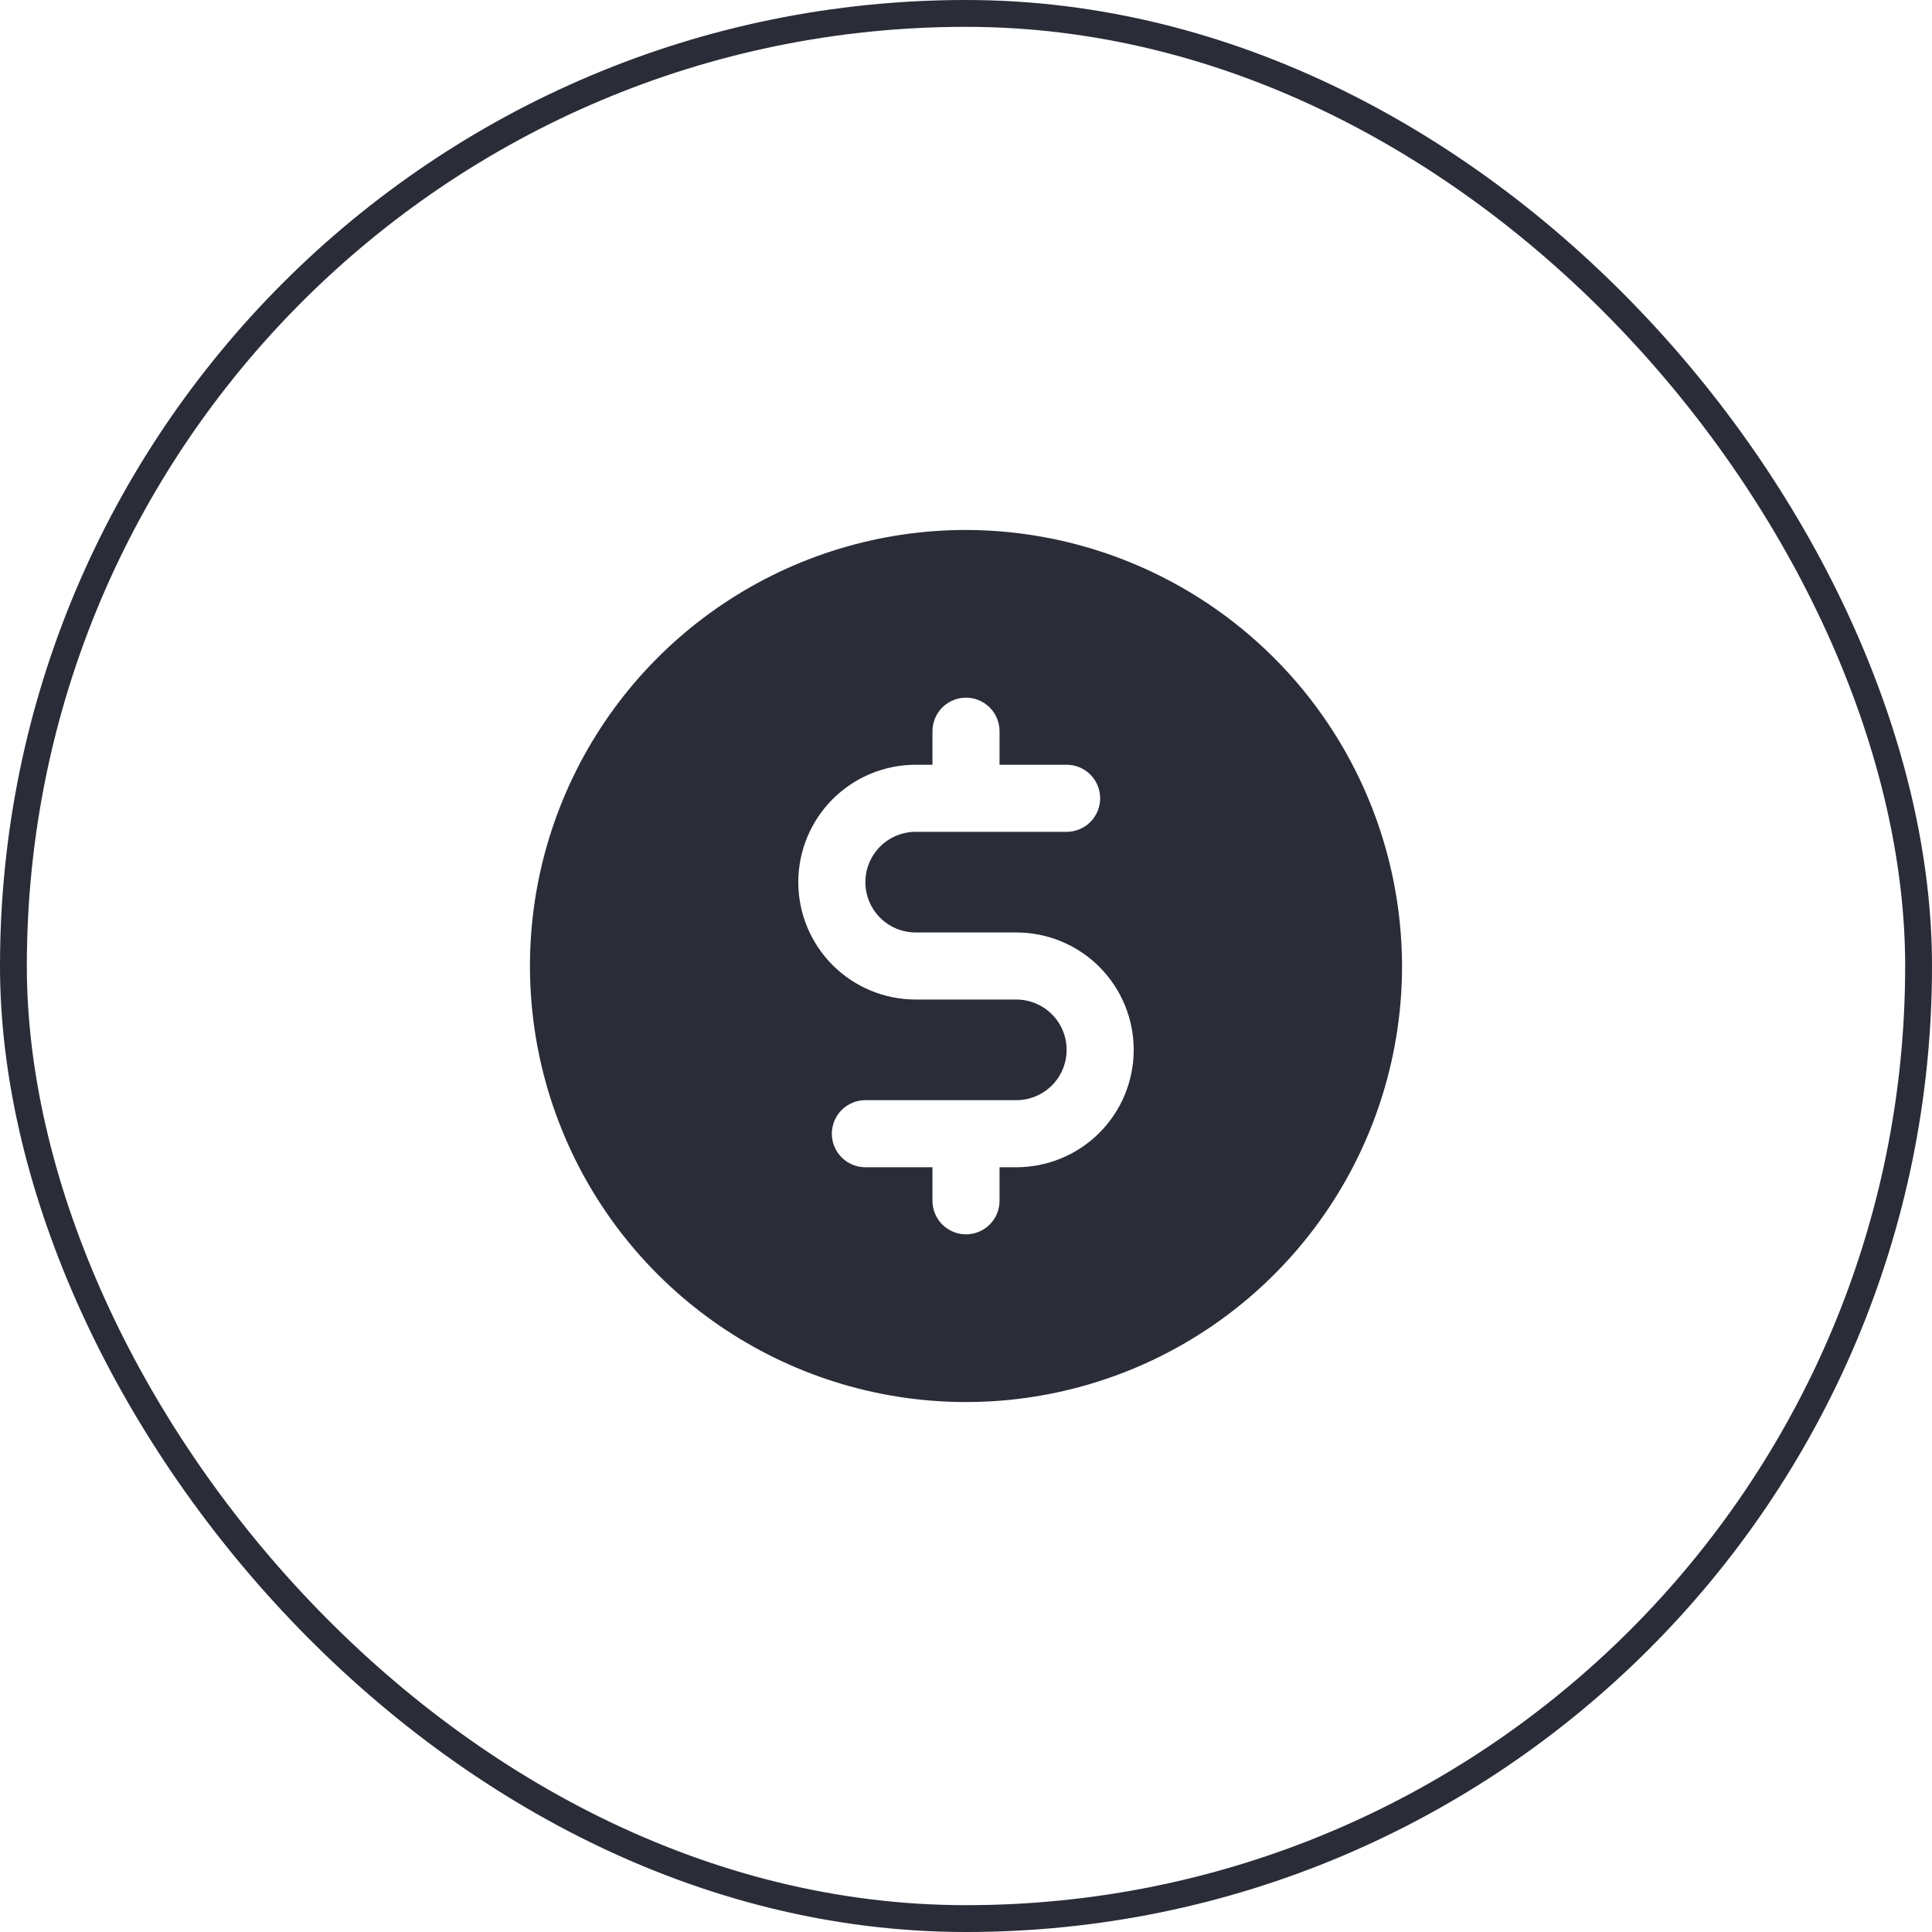 <svg width="72" height="72" viewBox="0 0 72 72" fill="none" xmlns="http://www.w3.org/2000/svg">
<rect x="0.5" y="0.5" width="71" height="71" rx="35.5" stroke="#2A2C38"/>
<g clip-path="url(#clip0_961_141)">
<path d="M36 19.75C32.786 19.75 29.644 20.703 26.972 22.489C24.3 24.274 22.217 26.812 20.987 29.781C19.757 32.751 19.435 36.018 20.062 39.17C20.689 42.322 22.237 45.218 24.509 47.49C26.782 49.763 29.678 51.311 32.83 51.938C35.982 52.565 39.249 52.243 42.219 51.013C45.188 49.783 47.726 47.7 49.511 45.028C51.297 42.356 52.25 39.214 52.25 36C52.242 31.693 50.527 27.564 47.481 24.519C44.436 21.473 40.307 19.758 36 19.75ZM37.875 43.5H37.25V44.75C37.25 45.081 37.118 45.4 36.884 45.634C36.65 45.868 36.331 46 36 46C35.669 46 35.35 45.868 35.116 45.634C34.882 45.4 34.75 45.081 34.75 44.75V43.5H32.25C31.919 43.5 31.601 43.368 31.366 43.134C31.132 42.9 31 42.581 31 42.25C31 41.919 31.132 41.6 31.366 41.366C31.601 41.132 31.919 41 32.25 41H37.875C38.372 41 38.849 40.803 39.201 40.451C39.553 40.099 39.75 39.622 39.75 39.125C39.75 38.628 39.553 38.151 39.201 37.799C38.849 37.447 38.372 37.25 37.875 37.25H34.125C32.965 37.25 31.852 36.789 31.031 35.969C30.211 35.148 29.75 34.035 29.75 32.875C29.75 31.715 30.211 30.602 31.031 29.781C31.852 28.961 32.965 28.5 34.125 28.5H34.75V27.25C34.75 26.919 34.882 26.601 35.116 26.366C35.35 26.132 35.669 26 36 26C36.331 26 36.65 26.132 36.884 26.366C37.118 26.601 37.25 26.919 37.25 27.25V28.5H39.75C40.081 28.5 40.4 28.632 40.634 28.866C40.868 29.101 41 29.419 41 29.75C41 30.081 40.868 30.399 40.634 30.634C40.4 30.868 40.081 31 39.75 31H34.125C33.628 31 33.151 31.198 32.799 31.549C32.448 31.901 32.25 32.378 32.25 32.875C32.25 33.372 32.448 33.849 32.799 34.201C33.151 34.553 33.628 34.75 34.125 34.75H37.875C39.035 34.75 40.148 35.211 40.969 36.031C41.789 36.852 42.25 37.965 42.25 39.125C42.25 40.285 41.789 41.398 40.969 42.219C40.148 43.039 39.035 43.5 37.875 43.5Z" fill="#2A2C38"/>
</g>
<defs>
<clipPath id="clip0_961_141">
<rect width="40" height="40" fill="white" transform="translate(16 16)"/>
</clipPath>
</defs>
</svg>
